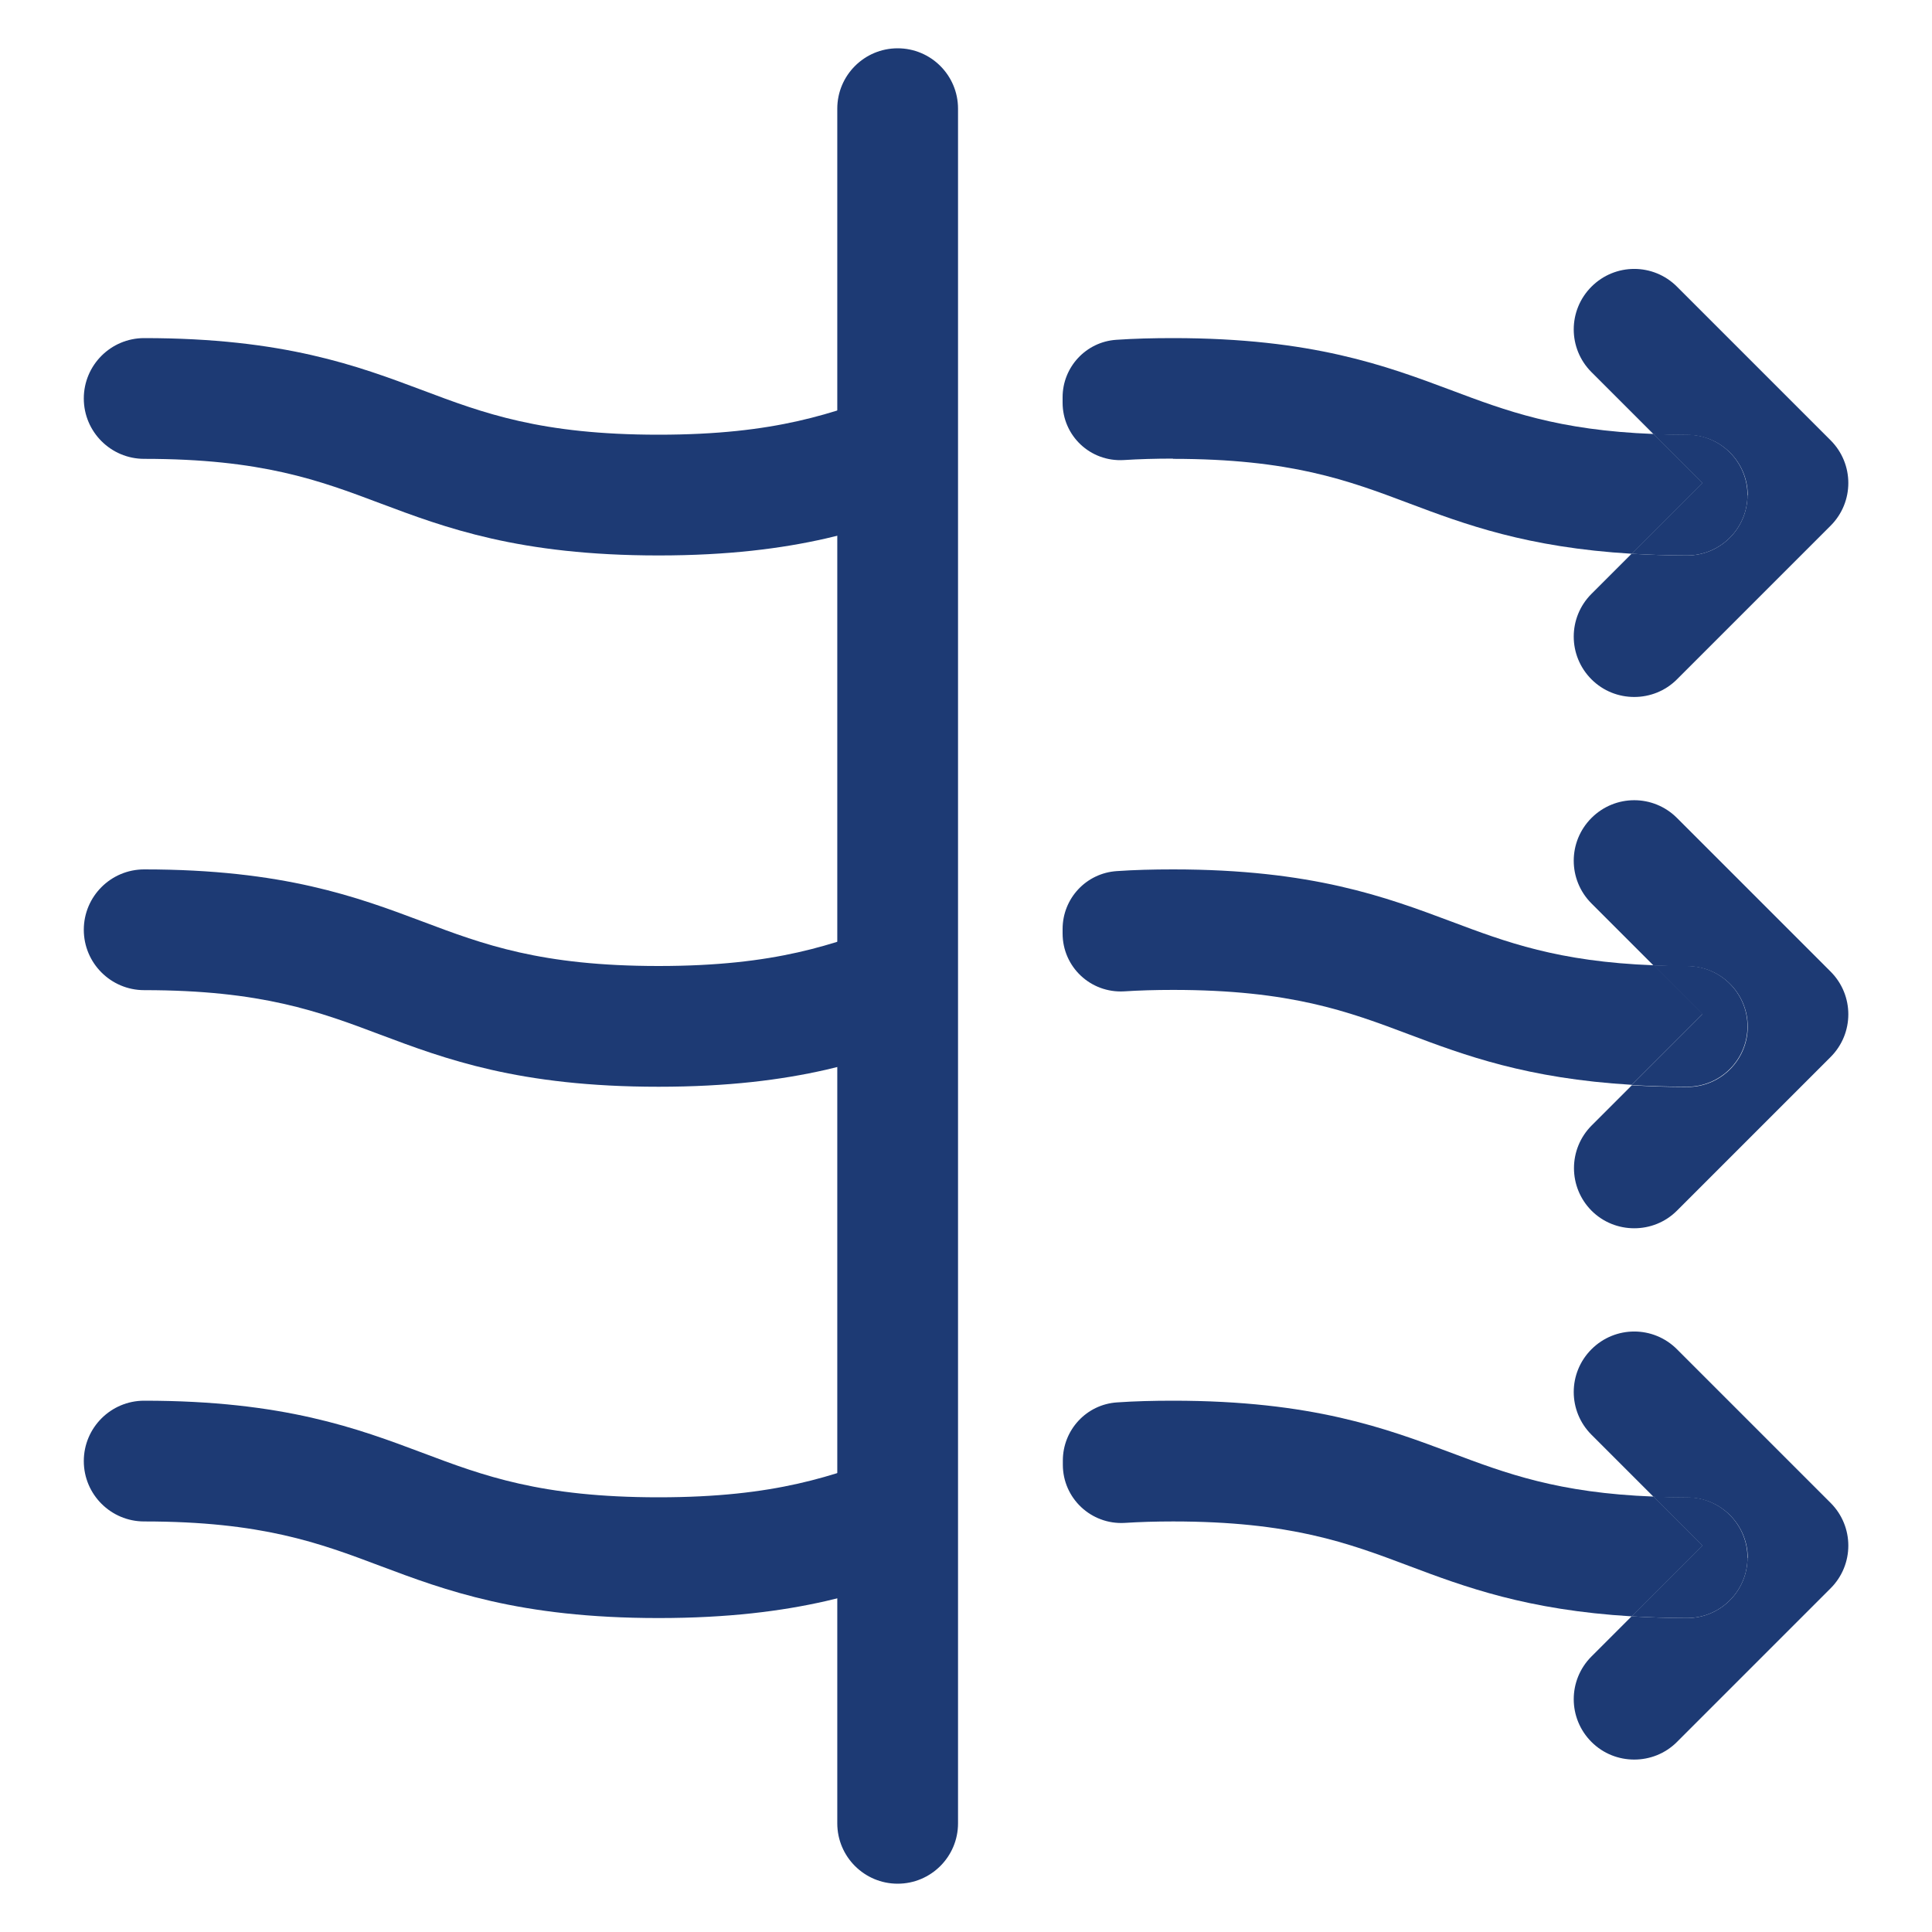 <svg width="80" height="80" xmlns="http://www.w3.org/2000/svg" viewBox="0 0 80 80" fill="none">
  <path
    d="M37.17 78C35.79 78 34.67 76.88 34.67 75.5V4.5C34.67 3.12 35.79 2 37.17 2C38.55 2 39.67 3.12 39.67 4.5V75.5C39.67 76.88 38.55 78 37.17 78Z"
    fill="#1D3A74"/>
  <path
    d="M37.04 16.16C34.52 17.11 32.14 18 27.27 18C22.4 18 20.02 17.11 17.5 16.16C14.81 15.15 11.75 14 5.97 14C4.59 14 3.47 15.12 3.47 16.5C3.47 17.88 4.59 19 5.97 19C10.84 19 13.22 19.89 15.74 20.84C18.43 21.85 21.49 23 27.27 23C33.05 23 36.1 21.85 38.8 20.84C38.87 20.81 38.94 20.79 39.01 20.76V15.45C38.32 15.68 37.67 15.92 37.05 16.16H37.04Z"
    fill="#1D3A74"/>
  <path
    d="M48.57 19C53.44 19 55.82 19.89 58.34 20.84C60.65 21.71 63.23 22.67 67.57 22.93L70.5 20L68.47 17.97C64.52 17.82 62.36 17.01 60.1 16.16C57.4 15.15 54.35 14 48.57 14C47.74 14 46.96 14.02 46.23 14.07C44.97 14.15 44 15.2 44 16.45V16.67C44 18.05 45.15 19.13 46.53 19.05C47.16 19.01 47.83 18.99 48.57 18.99V19Z"
    fill="#1D3A74"/>
  <path
    d="M72.36 20.5C72.36 21.88 71.24 23 69.86 23C69.04 23 68.28 22.97 67.56 22.93L65.9 24.59C64.92 25.57 64.92 27.15 65.9 28.13C66.39 28.62 67.03 28.86 67.67 28.86C68.31 28.86 68.95 28.62 69.44 28.13L75.8 21.77C76.78 20.79 76.78 19.21 75.8 18.23L69.44 11.87C68.46 10.89 66.88 10.89 65.9 11.87C64.92 12.85 64.92 14.43 65.9 15.41L68.47 17.98C68.91 18 69.38 18.01 69.87 18.01C71.25 18.01 72.37 19.13 72.37 20.51L72.36 20.5Z"
    fill="#1D3A74"/>
  <path
    d="M67.56 22.93C68.28 22.97 69.04 23 69.86 23C71.24 23 72.36 21.88 72.36 20.5C72.36 19.12 71.24 18 69.86 18C69.37 18 68.91 17.99 68.46 17.97L70.49 20L67.56 22.93Z"
    fill="#1D3A74"/>
  <path
    d="M68.47 39.97C64.52 39.82 62.36 39.01 60.1 38.16C57.4 37.15 54.35 36 48.57 36C47.74 36 46.97 36.02 46.25 36.07C44.98 36.15 44 37.2 44 38.47V38.65C44 40.04 45.16 41.13 46.55 41.05C47.17 41.01 47.84 40.99 48.57 40.99C53.44 40.99 55.82 41.88 58.34 42.83C60.65 43.7 63.23 44.66 67.57 44.92L70.5 41.99L68.47 39.96V39.97Z"
    fill="#1D3A74"/>
  <path
    d="M37.04 38.16C34.52 39.11 32.14 40 27.27 40C22.4 40 20.02 39.11 17.5 38.16C14.81 37.15 11.75 36 5.97 36C4.59 36 3.47 37.12 3.47 38.5C3.47 39.88 4.59 41 5.97 41C10.84 41 13.22 41.89 15.74 42.84C18.43 43.85 21.49 45 27.27 45C33.05 45 36.1 43.85 38.8 42.84C38.87 42.81 38.94 42.79 39.01 42.76V37.45C38.32 37.68 37.67 37.92 37.05 38.16H37.04Z"
    fill="#1D3A74"/>
  <path
    d="M65.9 50.13C66.39 50.62 67.03 50.86 67.67 50.86C68.31 50.86 68.95 50.62 69.44 50.13L75.8 43.77C76.78 42.79 76.78 41.21 75.8 40.23L69.44 33.87C68.46 32.89 66.88 32.89 65.9 33.87C64.92 34.85 64.92 36.43 65.9 37.41L68.47 39.98C68.91 40 69.38 40.01 69.87 40.01C71.25 40.01 72.37 41.13 72.37 42.51C72.37 43.89 71.25 45.01 69.87 45.01C69.05 45.01 68.29 44.98 67.57 44.94L65.91 46.6C64.93 47.58 64.93 49.16 65.91 50.14L65.9 50.13Z"
    fill="#1D3A74"/>
  <path
    d="M72.36 42.5C72.36 41.12 71.24 40 69.86 40C69.37 40 68.91 39.99 68.46 39.97L70.49 42L67.56 44.93C68.28 44.97 69.04 45 69.86 45C71.24 45 72.36 43.88 72.36 42.5Z"
    fill="#1D3A74"/>
  <path
    d="M37.04 60.16C34.52 61.11 32.14 62 27.27 62C22.4 62 20.02 61.11 17.5 60.16C14.81 59.15 11.75 58 5.97 58C4.59 58 3.47 59.12 3.47 60.5C3.47 61.88 4.59 63 5.97 63C10.84 63 13.22 63.89 15.74 64.84C18.43 65.85 21.49 67 27.27 67C33.05 67 36.1 65.85 38.8 64.84C38.87 64.81 38.94 64.79 39.01 64.76V59.45C38.32 59.68 37.67 59.92 37.05 60.16H37.04Z"
    fill="#1D3A74"/>
  <path
    d="M48.57 63C53.44 63 55.82 63.89 58.34 64.84C60.65 65.71 63.23 66.67 67.57 66.93L70.5 64L68.47 61.97C64.52 61.82 62.36 61.01 60.1 60.16C57.4 59.15 54.35 58 48.57 58C47.75 58 46.98 58.02 46.26 58.07C44.99 58.15 44.01 59.21 44.01 60.48V60.65C44.01 62.04 45.18 63.14 46.57 63.06C47.19 63.02 47.86 63 48.58 63H48.57Z"
    fill="#1D3A74"/>
  <path
    d="M72.36 64.5C72.36 65.88 71.24 67 69.86 67C69.04 67 68.28 66.97 67.56 66.93L65.9 68.59C64.92 69.57 64.92 71.15 65.9 72.13C66.39 72.62 67.03 72.86 67.67 72.86C68.31 72.86 68.95 72.62 69.44 72.13L75.8 65.77C76.78 64.79 76.78 63.21 75.8 62.23L69.44 55.87C68.46 54.89 66.88 54.89 65.9 55.87C64.92 56.85 64.92 58.43 65.9 59.41L68.47 61.98C68.91 62 69.38 62.01 69.87 62.01C71.25 62.01 72.37 63.13 72.37 64.51L72.36 64.5Z"
    fill="#1D3A74"/>
  <path
    d="M67.56 66.93C68.28 66.97 69.04 67 69.86 67C71.24 67 72.36 65.88 72.36 64.5C72.36 63.12 71.24 62 69.86 62C69.37 62 68.91 61.99 68.46 61.97L70.49 64L67.56 66.93Z"
    fill="#1D3A74"/>
</svg>
